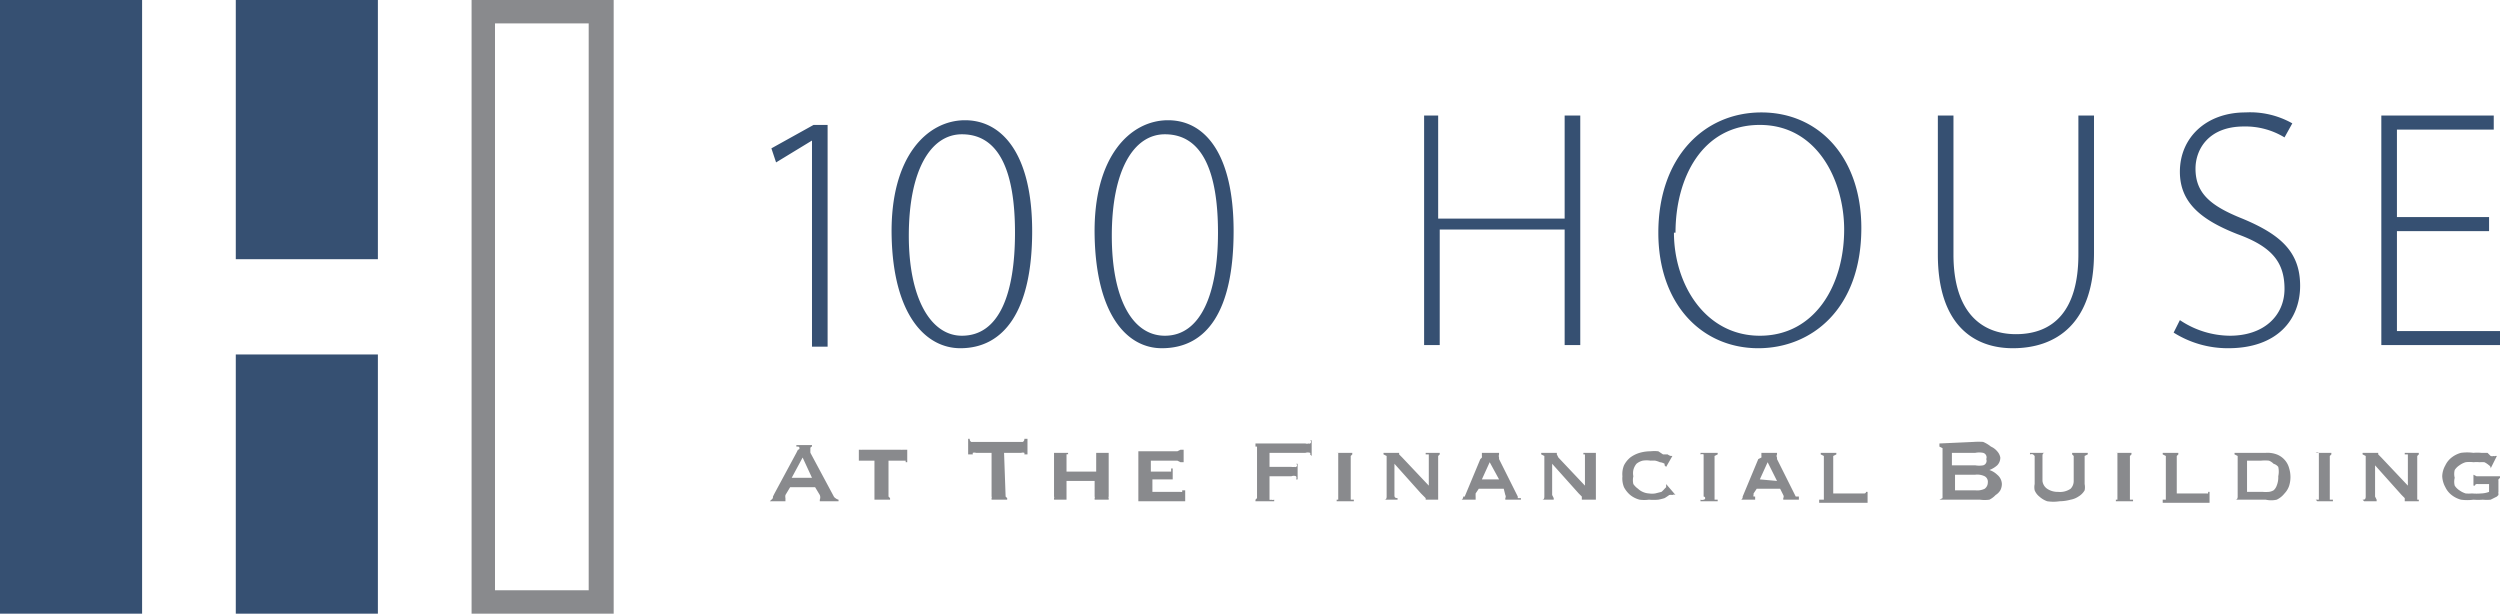 <?xml version="1.0" encoding="UTF-8"?> <svg xmlns="http://www.w3.org/2000/svg" id="Layer_1" data-name="Layer 1" viewBox="0 0 160.1 39.3"><defs><style> .cls-1{fill:#898a8d;}.cls-2{fill:#365072;} </style></defs><path d="M49.4 32a.2.2 0 0 0 .1-.2l.1-.2L51 29l.1-.2a.1.1 0 0 0 0-.2h-.1v-.1H52v.1H52a.1.1 0 0 0-.1.1.2.2 0 0 0 0 .1 1 1 0 0 0 0 .2l1.5 2.8a.3.3 0 0 0 .1.1.5.5 0 0 0 .2.1v.1h-1.2v-.1a.4.4 0 0 0 0-.3l-.3-.5h-1.6l-.3.5a.5.5 0 0 0 0 .2v.2h-1zm2.6-1.4l-.6-1.3-.7 1.3zM56 32v-2.5H55v-.7h.1a.2.2 0 0 0 .1 0h2.5a.2.2 0 0 0 .1 0h.3v.8h-.1v-.1h-1.1v2.3l.1.1v.1H56zM64.4 31.8l.1.1v.1h-1v-.1a.1.1 0 0 0 0-.1V29h-1a.3.3 0 0 0-.2 0 .2.2 0 0 0 0 .1H62v-1h.1a.2.2 0 0 0 .1.2.3.3 0 0 0 .1 0h3.2a.2.2 0 0 0 .1-.2h.2v1h-.2a.2.2 0 0 0 0-.1.3.3 0 0 0-.2 0h-1.1zM68.3 31.8v.2h-.8v-.1a.1.1 0 0 0 0-.1v-2.6-.2h.9v.1a.1.1 0 0 0-.1 0v1.1h1.9V29h.8V31.8a.1.1 0 0 0 0 .1v.1h-.9v-.1a.1.1 0 0 0 0-.1v-1h-1.8zM75.6 29.6l-.2-.1h-1.7v.7H75V30h.1v.7h-1.3v.8h1.8a.2.2 0 0 0 .1 0 .1.1 0 0 0 0-.1h.2v.7h-3v-3-.2h2.5l.2-.1h.2v.8zM83.9 29.1a.1.1 0 0 0 0-.1.5.5 0 0 0-.3 0h-2.3v.9h1.4a.6.6 0 0 0 .2 0 .1.1 0 0 0 .1-.2h.1v1H83a.2.2 0 0 0 0-.2.4.4 0 0 0-.3 0h-1.4V32a.1.1 0 0 0 .1 0 .3.3 0 0 0 .2 0v.1h-1.2v-.1l.1-.1v-3.3h-.1v-.2h3.2a.3.3 0 0 0 .2 0 .1.1 0 0 0 .1-.2h.1v1zM85.6 32h.1V29.1 29a.3.3 0 0 0-.1 0V29h1v.1l-.1.1V32h.2v.1h-1.1zM88.6 32c.1 0 .2 0 .2-.2v-2.6l-.2-.1V29h1v.1l.2.2 1.7 1.8v-2h-.2V29h.9v.1l-.1.1V32h-.8v-.1l-.1-.1-.2-.2-1.7-1.9v2c0 .1 0 .2.2.2v.1h-1zM93.6 32a.2.2 0 0 0 .1-.2.8.8 0 0 0 .1 0l1-2.4a.8.8 0 0 0 .1-.1.3.3 0 0 0 0-.1V29H96v.1a.3.3 0 0 0 0 .2v.1l1.2 2.4a.4.4 0 0 0 0 .1h.2v.1h-1v-.1a.2.2 0 0 0 0-.2l-.1-.4h-1.6l-.2.3a.4.4 0 0 0 0 .1.3.3 0 0 0 0 .1v.2h-.9zm2.4-1.3l-.6-1.1-.5 1.1zM98.7 32c.1 0 .2 0 .2-.2v-2.6l-.2-.1V29h1v.1l.1.2 1.7 1.8v-2h-.1V29h.8V32h-.9v-.1-.1l-.2-.2-1.7-1.9v2l.1.2v.1h-.8zM106.6 29.8v-.1a.7.7 0 0 0-.3-.1 1.5 1.5 0 0 0-.3-.1 2.3 2.3 0 0 0-.3 0 1.6 1.6 0 0 0-.5 0 1 1 0 0 0-.4.2 1 1 0 0 0-.2.4 1 1 0 0 0 0 .4 1.1 1.1 0 0 0 0 .5 1.2 1.2 0 0 0 .3.3 1 1 0 0 0 .3.2 1.1 1.1 0 0 0 .4.1 1.3 1.3 0 0 0 .4 0l.4-.1a1.5 1.5 0 0 0 .2-.2l.1-.1V31l.6.7a.2.2 0 0 0-.2 0 .6.6 0 0 0-.2 0 3.4 3.4 0 0 1-.3.2 3.5 3.5 0 0 1-.4.1 3.3 3.3 0 0 1-.6 0 2.3 2.3 0 0 1-.6 0 1.6 1.6 0 0 1-.6-.3 1.7 1.7 0 0 1-.4-.5 1.5 1.5 0 0 1-.1-.7 1.5 1.5 0 0 1 .1-.7 1.6 1.6 0 0 1 .4-.5 1.9 1.9 0 0 1 .6-.3 2.5 2.5 0 0 1 .7-.1 2.4 2.4 0 0 1 .5 0l.3.2h.3a.5.5 0 0 0 .2.1h.1l-.4.7zM108.9 32a.3.3 0 0 0 .2 0 .1.1 0 0 0 0-.2v-2.6-.1a.3.3 0 0 0-.2 0V29h1.1v.1l-.2.1V32h.2v.1h-1.1zM111.5 32a.2.2 0 0 0 .1-.2l1-2.4.2-.1a.3.3 0 0 0 0-.1V29h1v.1a.2.2 0 0 0 0 .2.6.6 0 0 1 0 .1l1.2 2.4h.2v.2h-1v-.1a.2.2 0 0 0 0-.2l-.2-.4h-1.5l-.2.3a.4.4 0 0 0 0 .1.1.1 0 0 0 0 .1h.1v.2h-.9zm2.3-1.2l-.6-1.2-.5 1.1zM117.6 29v.1l-.2.1v2.4h2a.1.1 0 0 0 .1-.1h.1v.7h-3.1V32h.3v-2.8l-.2-.1V29zM126.4 28.3a4.2 4.2 0 0 1 .6 0 2.1 2.1 0 0 1 .5.3 1.1 1.1 0 0 1 .4.3.8.8 0 0 1 .2.4.7.7 0 0 1-.2.5 1.6 1.6 0 0 1-.5.3 1.3 1.3 0 0 1 .5.3.8.8 0 0 1 .3.6.9.9 0 0 1-.1.4.9.9 0 0 1-.3.3 1.4 1.4 0 0 1-.4.3 2.2 2.2 0 0 1-.6 0h-2.6V32l.2-.1v-3.2l-.2-.1v-.2zm.1 1.5a1.5 1.5 0 0 0 .5 0 .3.3 0 0 0 .2-.4.3.3 0 0 0-.2-.4 1.3 1.3 0 0 0-.5 0H125v.8zm0 1.6a1.1 1.1 0 0 0 .6-.1.5.5 0 0 0 .2-.4.4.4 0 0 0-.2-.4 1.1 1.1 0 0 0-.6-.1h-1.3v1zM131 29c-.1 0-.2 0-.2.2v1.6a.7.7 0 0 0 .3.5 1.2 1.2 0 0 0 .7.2 1.2 1.2 0 0 0 .8-.2.7.7 0 0 0 .2-.5v-1.6l-.1-.1V29h1v.1l-.2.1V31a1 1 0 0 1 0 .4 1.1 1.1 0 0 1-.4.4 1.3 1.3 0 0 1-.5.2 2.7 2.7 0 0 1-.7.1 2.6 2.6 0 0 1-.8 0 1.5 1.5 0 0 1-.5-.3 1 1 0 0 1-.3-.4 1 1 0 0 1 0-.4v-1.8l-.1-.1a.3.3 0 0 0-.2 0V29h1zM135.5 32h.1V29.1 29a.3.3 0 0 0-.1 0V29h1v.1l-.1.1V32h.2v.1h-1.1zM139.5 29v.1l-.1.1v2.4h1.9a.2.2 0 0 0 .1 0 .1.1 0 0 0 0-.1h.1v.7h-3V32h.2v-2.8l-.2-.1V29zM143.1 32c.1 0 .2 0 .2-.2v-2.6l-.2-.1V29h2a1.7 1.7 0 0 1 .7.1 1.3 1.3 0 0 1 .8.9 1.9 1.9 0 0 1 0 1.1 1.3 1.3 0 0 1-.3.5 1.4 1.4 0 0 1-.5.4 1.6 1.6 0 0 1-.7 0h-2zm1.8-.5a2.7 2.7 0 0 0 .4 0 .8.8 0 0 0 .3-.1.7.7 0 0 0 .2-.3 1.4 1.4 0 0 0 .1-.6 1.4 1.4 0 0 0 0-.6.6.6 0 0 0-.3-.2.8.8 0 0 0-.3-.2 2.8 2.8 0 0 0-.5 0h-.9v2zM148.3 32h.2V29.1 29a.2.2 0 0 0-.2 0V29h1v.1l-.1.1V32h.2v.1h-1zM151.3 32c.1 0 .2 0 .2-.2v-2.6l-.2-.1V29h1v.1l.2.2 1.7 1.8v-2h-.2V29h.9v.1l-.1.1V32h.1v.1h-.9v-.1-.1l-.2-.2-1.7-1.9v2l.1.2v.1h-.8zM159.5 30a.2.2 0 0 0-.1-.2 1.3 1.3 0 0 0-.3-.2 2.3 2.3 0 0 0-.3 0 2.2 2.2 0 0 0-.4 0 2 2 0 0 0-.5 0 1.3 1.3 0 0 0-.4.2 1 1 0 0 0-.3.3 1 1 0 0 0 0 .5 1 1 0 0 0 0 .5 1 1 0 0 0 .3.3 1.4 1.4 0 0 0 .4.2 2.2 2.2 0 0 0 .4 0 3.5 3.5 0 0 0 .6 0 1.6 1.6 0 0 0 .5-.1V31h-.7a.3.3 0 0 0-.1 0 .1.1 0 0 0-.1.1h-.1v-.7l.2.1h1.5v.1l-.1.1a.3.3 0 0 0 0 .1v.7a.2.2 0 0 0 0 .1v.1l-.1.1-.4.2a2.6 2.6 0 0 1-.5 0 3.8 3.8 0 0 1-.6 0 3 3 0 0 1-.8 0 1.7 1.7 0 0 1-.6-.3 1.4 1.4 0 0 1-.4-.5 1.6 1.6 0 0 1-.2-.7 1.5 1.5 0 0 1 .2-.7 1.4 1.4 0 0 1 .4-.5 1.7 1.7 0 0 1 .6-.3 3 3 0 0 1 .8 0 2.5 2.5 0 0 1 .5 0h.4l.2.2a.3.3 0 0 0 .2 0 .1.1 0 0 0 .1 0h.1z" class="cls-1"></path><path d="M52 9l-2.3 1.4-.3-.9L52.1 8h.9v14.2h-1zM66.1 14.8c0 5.1-1.8 7.5-4.6 7.5-2.2 0-4.3-2.1-4.4-7.2s2.3-7.4 4.7-7.4 4.3 2.2 4.3 7.1zm-7.9.3c0 4 1.4 6.4 3.4 6.4 2.4 0 3.4-2.7 3.4-6.6s-1-6.3-3.4-6.3c-2 0-3.4 2.3-3.4 6.5zM79 14.8c0 5.1-1.7 7.5-4.6 7.5-2.2 0-4.2-2.1-4.3-7.2s2.3-7.4 4.7-7.4S79 9.9 79 14.8zm-7.8.3c0 4 1.3 6.4 3.4 6.4 2.3 0 3.4-2.7 3.4-6.6s-1-6.3-3.4-6.3c-2 0-3.4 2.3-3.4 6.5zM92.1 7.4V14h8.1V7.4h1v14.7h-1v-7.4h-8v7.4h-1V7.4zM119.2 14.6c0 5.2-3.2 7.7-6.6 7.7-3.6 0-6.4-2.8-6.4-7.4 0-4.8 2.9-7.7 6.6-7.7s6.4 2.9 6.4 7.4zm-12 .3c0 3.3 2 6.6 5.5 6.6s5.4-3.2 5.4-6.8c0-3.1-1.7-6.7-5.4-6.7s-5.4 3.4-5.4 6.9zM125.1 7.4v8.9c0 3.7 1.8 5.1 4 5.1 2.4 0 4-1.5 4-5.1V7.4h1v8.8c0 4.5-2.4 6.1-5.2 6.1-2.5 0-4.8-1.5-4.8-6V7.4zM139.6 20.5a5.8 5.8 0 0 0 3.2 1c2.2 0 3.5-1.3 3.5-3s-.8-2.7-3-3.5c-2.3-.9-3.7-2-3.7-4 0-2.2 1.7-3.8 4.2-3.8a5.5 5.5 0 0 1 3 .7l-.5.9a4.8 4.8 0 0 0-2.6-.7c-2.3 0-3.1 1.5-3.1 2.7 0 1.6 1 2.4 3 3.2 2.4 1 3.7 2.1 3.7 4.3s-1.5 4-4.6 4a6.5 6.5 0 0 1-3.5-1zM159.4 14.8h-5.9v6.4h6.6v.9h-7.6V7.4h7.2v.9h-6.2v5.6h5.9z" class="cls-2"></path><path d="M30.2 39.3V0h9.1v39.3zm1.5-1.5h6V1.5h-6z" class="cls-1"></path><path d="M15.1 0h9.1v16.6h-9.1zM15.1 22.7h9.1v16.6h-9.1zM0 0h9.1v39.3H0z" class="cls-2"></path></svg> 
